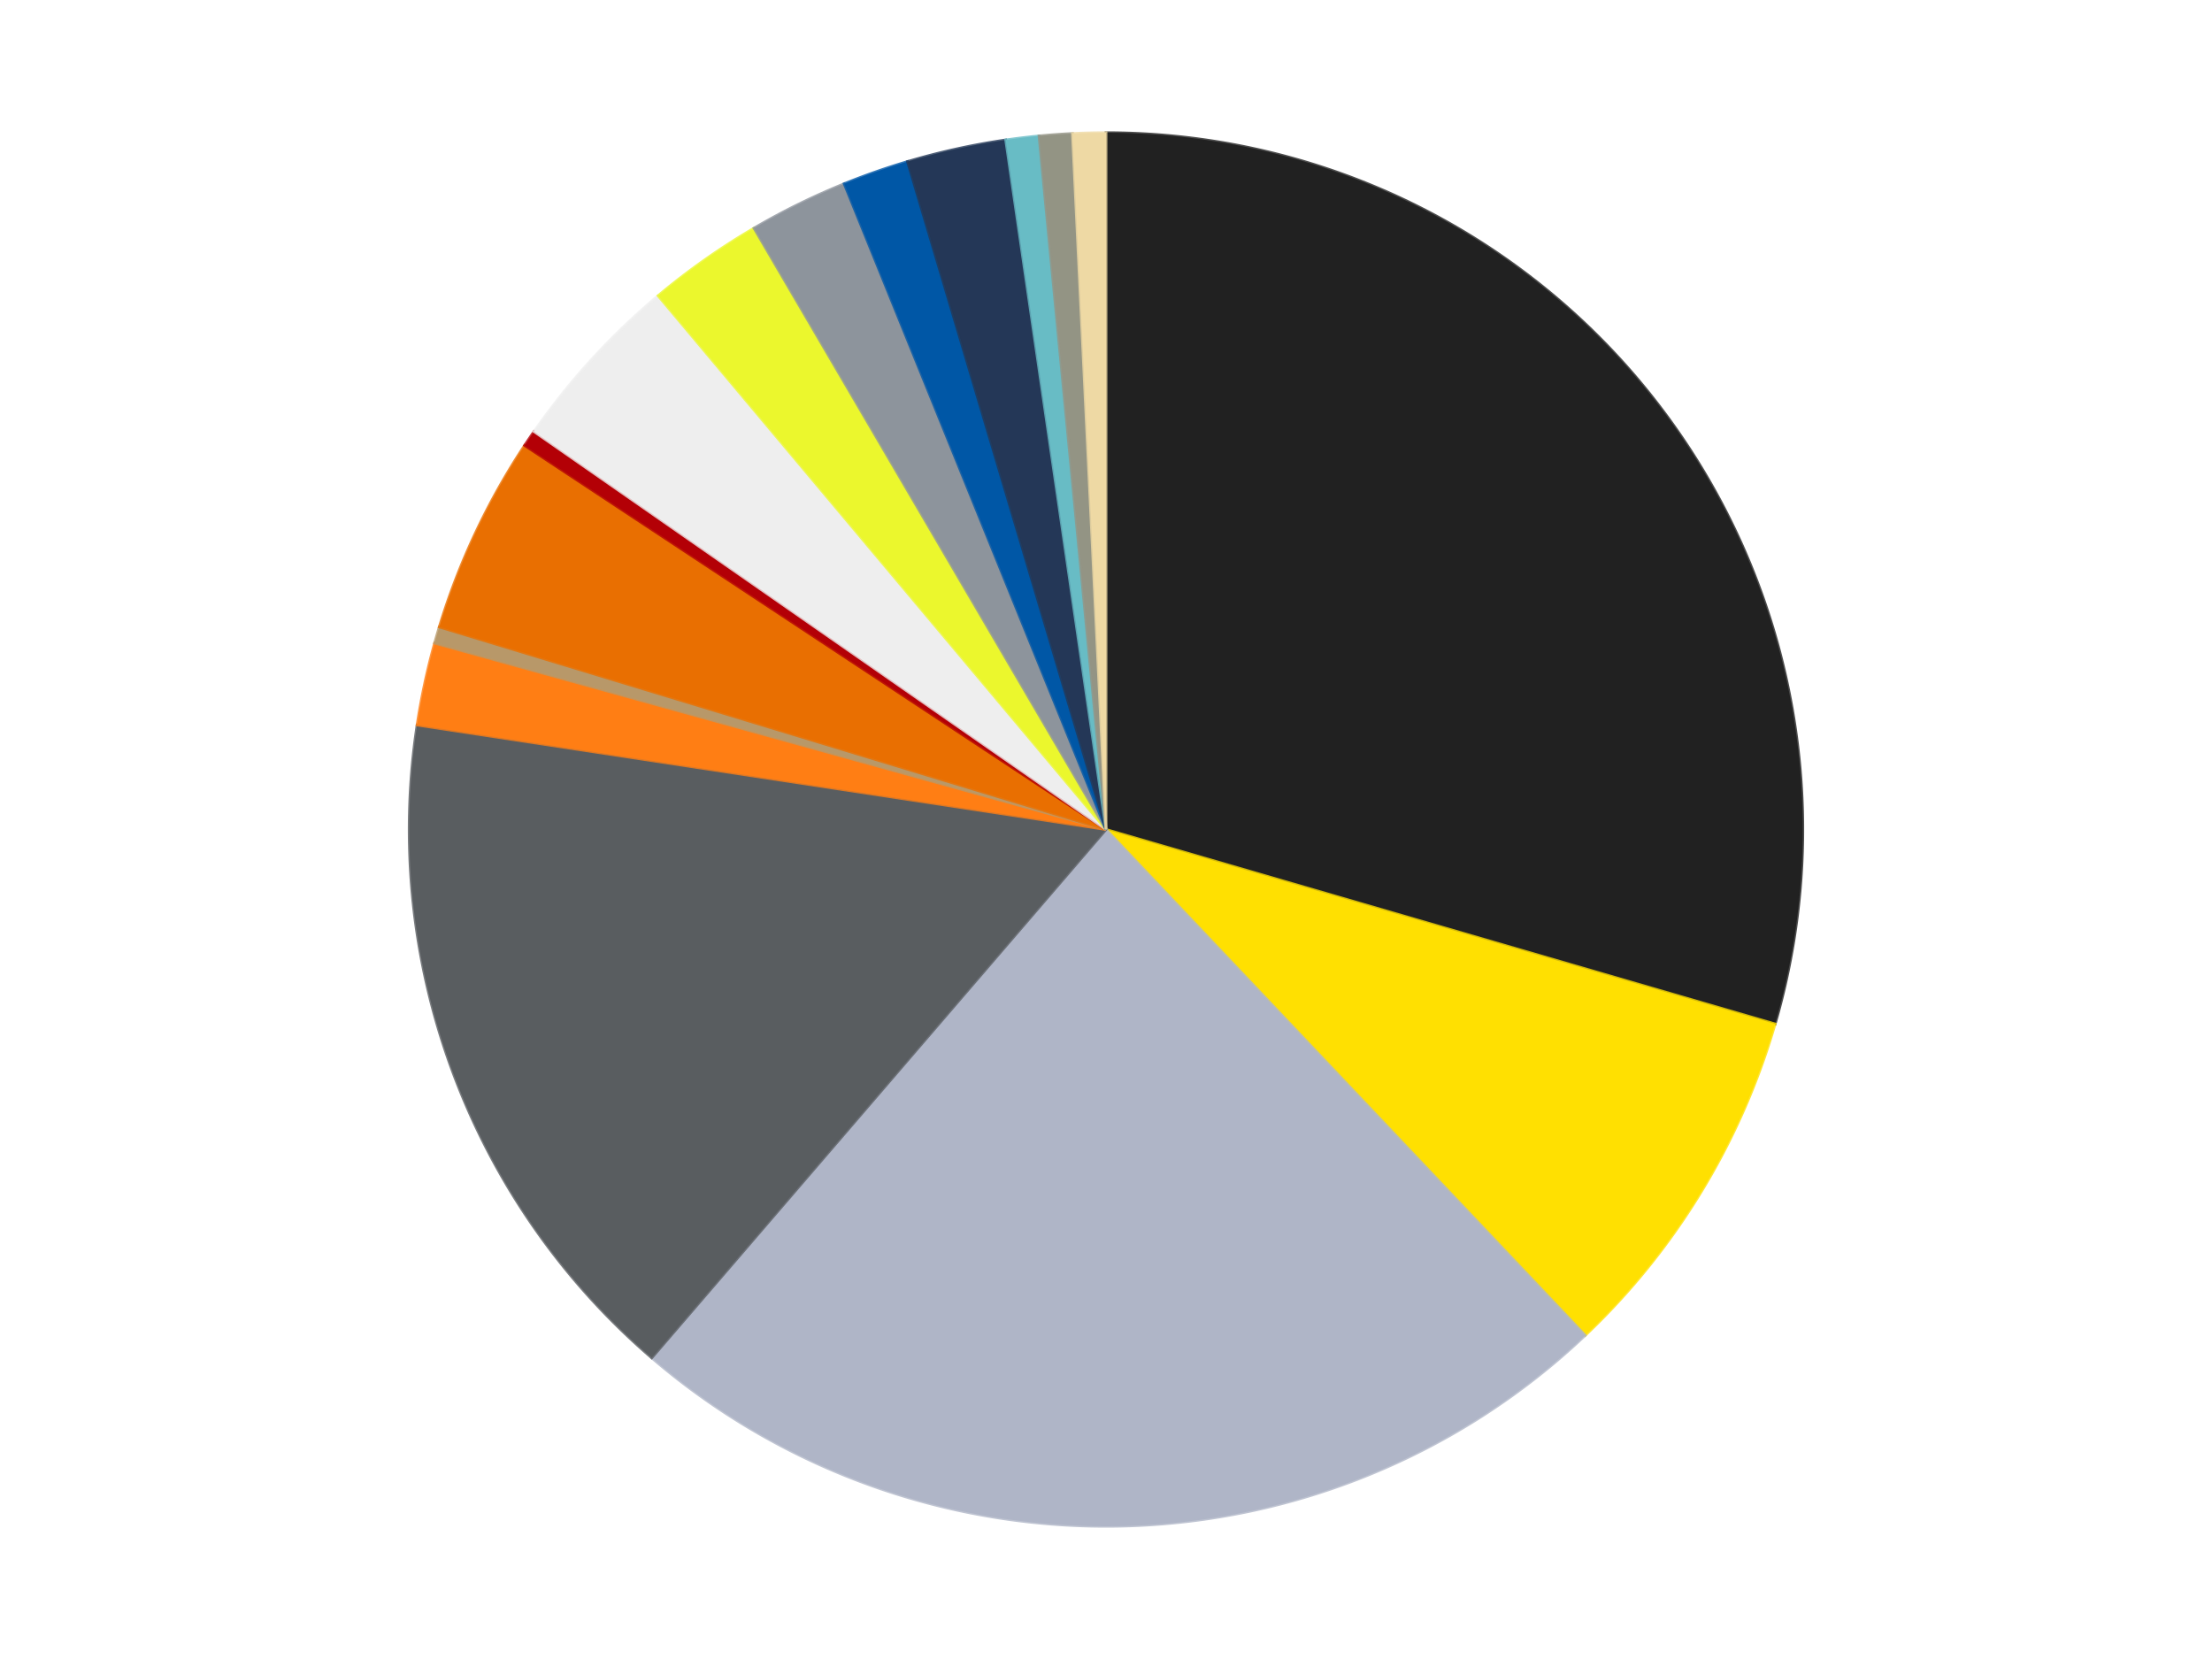 <?xml version='1.0' encoding='utf-8'?>
<svg xmlns="http://www.w3.org/2000/svg" xmlns:xlink="http://www.w3.org/1999/xlink" id="chart-d0a57c90-ecaf-4978-8688-a70a93c23605" class="pygal-chart" viewBox="0 0 800 600"><!--Generated with pygal 3.0.4 (lxml) ©Kozea 2012-2016 on 2024-07-01--><!--http://pygal.org--><!--http://github.com/Kozea/pygal--><defs><style type="text/css">#chart-d0a57c90-ecaf-4978-8688-a70a93c23605{-webkit-user-select:none;-webkit-font-smoothing:antialiased;font-family:Consolas,"Liberation Mono",Menlo,Courier,monospace}#chart-d0a57c90-ecaf-4978-8688-a70a93c23605 .title{font-family:Consolas,"Liberation Mono",Menlo,Courier,monospace;font-size:16px}#chart-d0a57c90-ecaf-4978-8688-a70a93c23605 .legends .legend text{font-family:Consolas,"Liberation Mono",Menlo,Courier,monospace;font-size:14px}#chart-d0a57c90-ecaf-4978-8688-a70a93c23605 .axis text{font-family:Consolas,"Liberation Mono",Menlo,Courier,monospace;font-size:10px}#chart-d0a57c90-ecaf-4978-8688-a70a93c23605 .axis text.major{font-family:Consolas,"Liberation Mono",Menlo,Courier,monospace;font-size:10px}#chart-d0a57c90-ecaf-4978-8688-a70a93c23605 .text-overlay text.value{font-family:Consolas,"Liberation Mono",Menlo,Courier,monospace;font-size:16px}#chart-d0a57c90-ecaf-4978-8688-a70a93c23605 .text-overlay text.label{font-family:Consolas,"Liberation Mono",Menlo,Courier,monospace;font-size:10px}#chart-d0a57c90-ecaf-4978-8688-a70a93c23605 .tooltip{font-family:Consolas,"Liberation Mono",Menlo,Courier,monospace;font-size:14px}#chart-d0a57c90-ecaf-4978-8688-a70a93c23605 text.no_data{font-family:Consolas,"Liberation Mono",Menlo,Courier,monospace;font-size:64px}
#chart-d0a57c90-ecaf-4978-8688-a70a93c23605{background-color:transparent}#chart-d0a57c90-ecaf-4978-8688-a70a93c23605 path,#chart-d0a57c90-ecaf-4978-8688-a70a93c23605 line,#chart-d0a57c90-ecaf-4978-8688-a70a93c23605 rect,#chart-d0a57c90-ecaf-4978-8688-a70a93c23605 circle{-webkit-transition:150ms;-moz-transition:150ms;transition:150ms}#chart-d0a57c90-ecaf-4978-8688-a70a93c23605 .graph &gt; .background{fill:transparent}#chart-d0a57c90-ecaf-4978-8688-a70a93c23605 .plot &gt; .background{fill:transparent}#chart-d0a57c90-ecaf-4978-8688-a70a93c23605 .graph{fill:rgba(0,0,0,.87)}#chart-d0a57c90-ecaf-4978-8688-a70a93c23605 text.no_data{fill:rgba(0,0,0,1)}#chart-d0a57c90-ecaf-4978-8688-a70a93c23605 .title{fill:rgba(0,0,0,1)}#chart-d0a57c90-ecaf-4978-8688-a70a93c23605 .legends .legend text{fill:rgba(0,0,0,.87)}#chart-d0a57c90-ecaf-4978-8688-a70a93c23605 .legends .legend:hover text{fill:rgba(0,0,0,1)}#chart-d0a57c90-ecaf-4978-8688-a70a93c23605 .axis .line{stroke:rgba(0,0,0,1)}#chart-d0a57c90-ecaf-4978-8688-a70a93c23605 .axis .guide.line{stroke:rgba(0,0,0,.54)}#chart-d0a57c90-ecaf-4978-8688-a70a93c23605 .axis .major.line{stroke:rgba(0,0,0,.87)}#chart-d0a57c90-ecaf-4978-8688-a70a93c23605 .axis text.major{fill:rgba(0,0,0,1)}#chart-d0a57c90-ecaf-4978-8688-a70a93c23605 .axis.y .guides:hover .guide.line,#chart-d0a57c90-ecaf-4978-8688-a70a93c23605 .line-graph .axis.x .guides:hover .guide.line,#chart-d0a57c90-ecaf-4978-8688-a70a93c23605 .stackedline-graph .axis.x .guides:hover .guide.line,#chart-d0a57c90-ecaf-4978-8688-a70a93c23605 .xy-graph .axis.x .guides:hover .guide.line{stroke:rgba(0,0,0,1)}#chart-d0a57c90-ecaf-4978-8688-a70a93c23605 .axis .guides:hover text{fill:rgba(0,0,0,1)}#chart-d0a57c90-ecaf-4978-8688-a70a93c23605 .reactive{fill-opacity:1.0;stroke-opacity:.8;stroke-width:1}#chart-d0a57c90-ecaf-4978-8688-a70a93c23605 .ci{stroke:rgba(0,0,0,.87)}#chart-d0a57c90-ecaf-4978-8688-a70a93c23605 .reactive.active,#chart-d0a57c90-ecaf-4978-8688-a70a93c23605 .active .reactive{fill-opacity:0.6;stroke-opacity:.9;stroke-width:4}#chart-d0a57c90-ecaf-4978-8688-a70a93c23605 .ci .reactive.active{stroke-width:1.5}#chart-d0a57c90-ecaf-4978-8688-a70a93c23605 .series text{fill:rgba(0,0,0,1)}#chart-d0a57c90-ecaf-4978-8688-a70a93c23605 .tooltip rect{fill:transparent;stroke:rgba(0,0,0,1);-webkit-transition:opacity 150ms;-moz-transition:opacity 150ms;transition:opacity 150ms}#chart-d0a57c90-ecaf-4978-8688-a70a93c23605 .tooltip .label{fill:rgba(0,0,0,.87)}#chart-d0a57c90-ecaf-4978-8688-a70a93c23605 .tooltip .label{fill:rgba(0,0,0,.87)}#chart-d0a57c90-ecaf-4978-8688-a70a93c23605 .tooltip .legend{font-size:.8em;fill:rgba(0,0,0,.54)}#chart-d0a57c90-ecaf-4978-8688-a70a93c23605 .tooltip .x_label{font-size:.6em;fill:rgba(0,0,0,1)}#chart-d0a57c90-ecaf-4978-8688-a70a93c23605 .tooltip .xlink{font-size:.5em;text-decoration:underline}#chart-d0a57c90-ecaf-4978-8688-a70a93c23605 .tooltip .value{font-size:1.5em}#chart-d0a57c90-ecaf-4978-8688-a70a93c23605 .bound{font-size:.5em}#chart-d0a57c90-ecaf-4978-8688-a70a93c23605 .max-value{font-size:.75em;fill:rgba(0,0,0,.54)}#chart-d0a57c90-ecaf-4978-8688-a70a93c23605 .map-element{fill:transparent;stroke:rgba(0,0,0,.54) !important}#chart-d0a57c90-ecaf-4978-8688-a70a93c23605 .map-element .reactive{fill-opacity:inherit;stroke-opacity:inherit}#chart-d0a57c90-ecaf-4978-8688-a70a93c23605 .color-0,#chart-d0a57c90-ecaf-4978-8688-a70a93c23605 .color-0 a:visited{stroke:#F44336;fill:#F44336}#chart-d0a57c90-ecaf-4978-8688-a70a93c23605 .color-1,#chart-d0a57c90-ecaf-4978-8688-a70a93c23605 .color-1 a:visited{stroke:#3F51B5;fill:#3F51B5}#chart-d0a57c90-ecaf-4978-8688-a70a93c23605 .color-2,#chart-d0a57c90-ecaf-4978-8688-a70a93c23605 .color-2 a:visited{stroke:#009688;fill:#009688}#chart-d0a57c90-ecaf-4978-8688-a70a93c23605 .color-3,#chart-d0a57c90-ecaf-4978-8688-a70a93c23605 .color-3 a:visited{stroke:#FFC107;fill:#FFC107}#chart-d0a57c90-ecaf-4978-8688-a70a93c23605 .color-4,#chart-d0a57c90-ecaf-4978-8688-a70a93c23605 .color-4 a:visited{stroke:#FF5722;fill:#FF5722}#chart-d0a57c90-ecaf-4978-8688-a70a93c23605 .color-5,#chart-d0a57c90-ecaf-4978-8688-a70a93c23605 .color-5 a:visited{stroke:#9C27B0;fill:#9C27B0}#chart-d0a57c90-ecaf-4978-8688-a70a93c23605 .color-6,#chart-d0a57c90-ecaf-4978-8688-a70a93c23605 .color-6 a:visited{stroke:#03A9F4;fill:#03A9F4}#chart-d0a57c90-ecaf-4978-8688-a70a93c23605 .color-7,#chart-d0a57c90-ecaf-4978-8688-a70a93c23605 .color-7 a:visited{stroke:#8BC34A;fill:#8BC34A}#chart-d0a57c90-ecaf-4978-8688-a70a93c23605 .color-8,#chart-d0a57c90-ecaf-4978-8688-a70a93c23605 .color-8 a:visited{stroke:#FF9800;fill:#FF9800}#chart-d0a57c90-ecaf-4978-8688-a70a93c23605 .color-9,#chart-d0a57c90-ecaf-4978-8688-a70a93c23605 .color-9 a:visited{stroke:#E91E63;fill:#E91E63}#chart-d0a57c90-ecaf-4978-8688-a70a93c23605 .color-10,#chart-d0a57c90-ecaf-4978-8688-a70a93c23605 .color-10 a:visited{stroke:#2196F3;fill:#2196F3}#chart-d0a57c90-ecaf-4978-8688-a70a93c23605 .color-11,#chart-d0a57c90-ecaf-4978-8688-a70a93c23605 .color-11 a:visited{stroke:#4CAF50;fill:#4CAF50}#chart-d0a57c90-ecaf-4978-8688-a70a93c23605 .color-12,#chart-d0a57c90-ecaf-4978-8688-a70a93c23605 .color-12 a:visited{stroke:#FFEB3B;fill:#FFEB3B}#chart-d0a57c90-ecaf-4978-8688-a70a93c23605 .color-13,#chart-d0a57c90-ecaf-4978-8688-a70a93c23605 .color-13 a:visited{stroke:#673AB7;fill:#673AB7}#chart-d0a57c90-ecaf-4978-8688-a70a93c23605 .color-14,#chart-d0a57c90-ecaf-4978-8688-a70a93c23605 .color-14 a:visited{stroke:#00BCD4;fill:#00BCD4}#chart-d0a57c90-ecaf-4978-8688-a70a93c23605 .color-15,#chart-d0a57c90-ecaf-4978-8688-a70a93c23605 .color-15 a:visited{stroke:#CDDC39;fill:#CDDC39}#chart-d0a57c90-ecaf-4978-8688-a70a93c23605 .text-overlay .color-0 text{fill:black}#chart-d0a57c90-ecaf-4978-8688-a70a93c23605 .text-overlay .color-1 text{fill:black}#chart-d0a57c90-ecaf-4978-8688-a70a93c23605 .text-overlay .color-2 text{fill:black}#chart-d0a57c90-ecaf-4978-8688-a70a93c23605 .text-overlay .color-3 text{fill:black}#chart-d0a57c90-ecaf-4978-8688-a70a93c23605 .text-overlay .color-4 text{fill:black}#chart-d0a57c90-ecaf-4978-8688-a70a93c23605 .text-overlay .color-5 text{fill:black}#chart-d0a57c90-ecaf-4978-8688-a70a93c23605 .text-overlay .color-6 text{fill:black}#chart-d0a57c90-ecaf-4978-8688-a70a93c23605 .text-overlay .color-7 text{fill:black}#chart-d0a57c90-ecaf-4978-8688-a70a93c23605 .text-overlay .color-8 text{fill:black}#chart-d0a57c90-ecaf-4978-8688-a70a93c23605 .text-overlay .color-9 text{fill:black}#chart-d0a57c90-ecaf-4978-8688-a70a93c23605 .text-overlay .color-10 text{fill:black}#chart-d0a57c90-ecaf-4978-8688-a70a93c23605 .text-overlay .color-11 text{fill:black}#chart-d0a57c90-ecaf-4978-8688-a70a93c23605 .text-overlay .color-12 text{fill:black}#chart-d0a57c90-ecaf-4978-8688-a70a93c23605 .text-overlay .color-13 text{fill:black}#chart-d0a57c90-ecaf-4978-8688-a70a93c23605 .text-overlay .color-14 text{fill:black}#chart-d0a57c90-ecaf-4978-8688-a70a93c23605 .text-overlay .color-15 text{fill:black}
#chart-d0a57c90-ecaf-4978-8688-a70a93c23605 text.no_data{text-anchor:middle}#chart-d0a57c90-ecaf-4978-8688-a70a93c23605 .guide.line{fill:none}#chart-d0a57c90-ecaf-4978-8688-a70a93c23605 .centered{text-anchor:middle}#chart-d0a57c90-ecaf-4978-8688-a70a93c23605 .title{text-anchor:middle}#chart-d0a57c90-ecaf-4978-8688-a70a93c23605 .legends .legend text{fill-opacity:1}#chart-d0a57c90-ecaf-4978-8688-a70a93c23605 .axis.x text{text-anchor:middle}#chart-d0a57c90-ecaf-4978-8688-a70a93c23605 .axis.x:not(.web) text[transform]{text-anchor:start}#chart-d0a57c90-ecaf-4978-8688-a70a93c23605 .axis.x:not(.web) text[transform].backwards{text-anchor:end}#chart-d0a57c90-ecaf-4978-8688-a70a93c23605 .axis.y text{text-anchor:end}#chart-d0a57c90-ecaf-4978-8688-a70a93c23605 .axis.y text[transform].backwards{text-anchor:start}#chart-d0a57c90-ecaf-4978-8688-a70a93c23605 .axis.y2 text{text-anchor:start}#chart-d0a57c90-ecaf-4978-8688-a70a93c23605 .axis.y2 text[transform].backwards{text-anchor:end}#chart-d0a57c90-ecaf-4978-8688-a70a93c23605 .axis .guide.line{stroke-dasharray:4,4;stroke:black}#chart-d0a57c90-ecaf-4978-8688-a70a93c23605 .axis .major.guide.line{stroke-dasharray:6,6;stroke:black}#chart-d0a57c90-ecaf-4978-8688-a70a93c23605 .horizontal .axis.y .guide.line,#chart-d0a57c90-ecaf-4978-8688-a70a93c23605 .horizontal .axis.y2 .guide.line,#chart-d0a57c90-ecaf-4978-8688-a70a93c23605 .vertical .axis.x .guide.line{opacity:0}#chart-d0a57c90-ecaf-4978-8688-a70a93c23605 .horizontal .axis.always_show .guide.line,#chart-d0a57c90-ecaf-4978-8688-a70a93c23605 .vertical .axis.always_show .guide.line{opacity:1 !important}#chart-d0a57c90-ecaf-4978-8688-a70a93c23605 .axis.y .guides:hover .guide.line,#chart-d0a57c90-ecaf-4978-8688-a70a93c23605 .axis.y2 .guides:hover .guide.line,#chart-d0a57c90-ecaf-4978-8688-a70a93c23605 .axis.x .guides:hover .guide.line{opacity:1}#chart-d0a57c90-ecaf-4978-8688-a70a93c23605 .axis .guides:hover text{opacity:1}#chart-d0a57c90-ecaf-4978-8688-a70a93c23605 .nofill{fill:none}#chart-d0a57c90-ecaf-4978-8688-a70a93c23605 .subtle-fill{fill-opacity:.2}#chart-d0a57c90-ecaf-4978-8688-a70a93c23605 .dot{stroke-width:1px;fill-opacity:1;stroke-opacity:1}#chart-d0a57c90-ecaf-4978-8688-a70a93c23605 .dot.active{stroke-width:5px}#chart-d0a57c90-ecaf-4978-8688-a70a93c23605 .dot.negative{fill:transparent}#chart-d0a57c90-ecaf-4978-8688-a70a93c23605 text,#chart-d0a57c90-ecaf-4978-8688-a70a93c23605 tspan{stroke:none !important}#chart-d0a57c90-ecaf-4978-8688-a70a93c23605 .series text.active{opacity:1}#chart-d0a57c90-ecaf-4978-8688-a70a93c23605 .tooltip rect{fill-opacity:.95;stroke-width:.5}#chart-d0a57c90-ecaf-4978-8688-a70a93c23605 .tooltip text{fill-opacity:1}#chart-d0a57c90-ecaf-4978-8688-a70a93c23605 .showable{visibility:hidden}#chart-d0a57c90-ecaf-4978-8688-a70a93c23605 .showable.shown{visibility:visible}#chart-d0a57c90-ecaf-4978-8688-a70a93c23605 .gauge-background{fill:rgba(229,229,229,1);stroke:none}#chart-d0a57c90-ecaf-4978-8688-a70a93c23605 .bg-lines{stroke:transparent;stroke-width:2px}</style><script type="text/javascript">window.pygal = window.pygal || {};window.pygal.config = window.pygal.config || {};window.pygal.config['d0a57c90-ecaf-4978-8688-a70a93c23605'] = {"allow_interruptions": false, "box_mode": "extremes", "classes": ["pygal-chart"], "css": ["file://style.css", "file://graph.css"], "defs": [], "disable_xml_declaration": false, "dots_size": 2.5, "dynamic_print_values": false, "explicit_size": false, "fill": false, "force_uri_protocol": "https", "formatter": null, "half_pie": false, "height": 600, "include_x_axis": false, "inner_radius": 0, "interpolate": null, "interpolation_parameters": {}, "interpolation_precision": 250, "inverse_y_axis": false, "js": ["//kozea.github.io/pygal.js/2.0.x/pygal-tooltips.min.js"], "legend_at_bottom": false, "legend_at_bottom_columns": null, "legend_box_size": 12, "logarithmic": false, "margin": 20, "margin_bottom": null, "margin_left": null, "margin_right": null, "margin_top": null, "max_scale": 16, "min_scale": 4, "missing_value_fill_truncation": "x", "no_data_text": "No data", "no_prefix": false, "order_min": null, "pretty_print": false, "print_labels": false, "print_values": false, "print_values_position": "center", "print_zeroes": true, "range": null, "rounded_bars": null, "secondary_range": null, "show_dots": true, "show_legend": false, "show_minor_x_labels": true, "show_minor_y_labels": true, "show_only_major_dots": false, "show_x_guides": false, "show_x_labels": true, "show_y_guides": true, "show_y_labels": true, "spacing": 10, "stack_from_top": false, "strict": false, "stroke": true, "stroke_style": null, "style": {"background": "transparent", "ci_colors": [], "colors": ["#F44336", "#3F51B5", "#009688", "#FFC107", "#FF5722", "#9C27B0", "#03A9F4", "#8BC34A", "#FF9800", "#E91E63", "#2196F3", "#4CAF50", "#FFEB3B", "#673AB7", "#00BCD4", "#CDDC39", "#9E9E9E", "#607D8B"], "dot_opacity": "1", "font_family": "Consolas, \"Liberation Mono\", Menlo, Courier, monospace", "foreground": "rgba(0, 0, 0, .87)", "foreground_strong": "rgba(0, 0, 0, 1)", "foreground_subtle": "rgba(0, 0, 0, .54)", "guide_stroke_color": "black", "guide_stroke_dasharray": "4,4", "label_font_family": "Consolas, \"Liberation Mono\", Menlo, Courier, monospace", "label_font_size": 10, "legend_font_family": "Consolas, \"Liberation Mono\", Menlo, Courier, monospace", "legend_font_size": 14, "major_guide_stroke_color": "black", "major_guide_stroke_dasharray": "6,6", "major_label_font_family": "Consolas, \"Liberation Mono\", Menlo, Courier, monospace", "major_label_font_size": 10, "no_data_font_family": "Consolas, \"Liberation Mono\", Menlo, Courier, monospace", "no_data_font_size": 64, "opacity": "1.0", "opacity_hover": "0.6", "plot_background": "transparent", "stroke_opacity": ".8", "stroke_opacity_hover": ".9", "stroke_width": "1", "stroke_width_hover": "4", "title_font_family": "Consolas, \"Liberation Mono\", Menlo, Courier, monospace", "title_font_size": 16, "tooltip_font_family": "Consolas, \"Liberation Mono\", Menlo, Courier, monospace", "tooltip_font_size": 14, "transition": "150ms", "value_background": "rgba(229, 229, 229, 1)", "value_colors": [], "value_font_family": "Consolas, \"Liberation Mono\", Menlo, Courier, monospace", "value_font_size": 16, "value_label_font_family": "Consolas, \"Liberation Mono\", Menlo, Courier, monospace", "value_label_font_size": 10}, "title": null, "tooltip_border_radius": 0, "tooltip_fancy_mode": true, "truncate_label": null, "truncate_legend": null, "width": 800, "x_label_rotation": 0, "x_labels": null, "x_labels_major": null, "x_labels_major_count": null, "x_labels_major_every": null, "x_title": null, "xrange": null, "y_label_rotation": 0, "y_labels": null, "y_labels_major": null, "y_labels_major_count": null, "y_labels_major_every": null, "y_title": null, "zero": 0, "legends": ["Black", "Yellow", "Light Bluish Gray", "Dark Bluish Gray", "Orange", "Dark Tan", "Trans-Orange", "Red", "Trans-Clear", "Trans-Yellow", "Flat Silver", "Blue", "Dark Blue", "Trans-Light Blue", "Trans-Black", "Tan"]}</script><script type="text/javascript" xlink:href="https://kozea.github.io/pygal.js/2.0.x/pygal-tooltips.min.js"/></defs><title>Pygal</title><g class="graph pie-graph vertical"><rect x="0" y="0" width="800" height="600" class="background"/><g transform="translate(20, 20)" class="plot"><rect x="0" y="0" width="760" height="560" class="background"/><g class="series serie-0 color-0"><g class="slices"><g class="slice" style="fill: #212121; stroke: #212121"><path d="M380 28 A252 252 0 0 1 621.986 350.335 L380 280 A0 0 0 0 0 380 280 z" class="slice reactive tooltip-trigger"/><desc class="value">77</desc><desc class="x centered">480.7648198663318</desc><desc class="y centered">204.35311587840707</desc></g></g></g><g class="series serie-1 color-1"><g class="slices"><g class="slice" style="fill: #FFE001; stroke: #FFE001"><path d="M621.986 350.335 A252 252 0 0 1 553.3 462.951 L380 280 A0 0 0 0 0 380 280 z" class="slice reactive tooltip-trigger"/><desc class="value">22</desc><desc class="x centered">487.5710988241211</desc><desc class="y centered">345.60837368637607</desc></g></g></g><g class="series serie-2 color-2"><g class="slices"><g class="slice" style="fill: #AFB5C7; stroke: #AFB5C7"><path d="M553.3 462.951 A252 252 0 0 1 215.706 471.08 L380 280 A0 0 0 0 0 380 280 z" class="slice reactive tooltip-trigger"/><desc class="value">61</desc><desc class="x centered">383.03296890132367</desc><desc class="y centered">405.9634911378833</desc></g></g></g><g class="series serie-3 color-3"><g class="slices"><g class="slice" style="fill: #595D60; stroke: #595D60"><path d="M215.706 471.08 A252 252 0 0 1 130.847 242.227 L380 280 A0 0 0 0 0 380 280 z" class="slice reactive tooltip-trigger"/><desc class="value">42</desc><desc class="x centered">261.86023167171845</desc><desc class="y centered">323.8063367486938</desc></g></g></g><g class="series serie-4 color-4"><g class="slices"><g class="slice" style="fill: #FF7E14; stroke: #FF7E14"><path d="M130.847 242.227 A252 252 0 0 1 137.185 212.583 L380 280 A0 0 0 0 0 380 280 z" class="slice reactive tooltip-trigger"/><desc class="value">5</desc><desc class="x centered">256.78502411209644</desc><desc class="y centered">253.65479707910106</desc></g></g></g><g class="series serie-5 color-5"><g class="slices"><g class="slice" style="fill: #B89869; stroke: #B89869"><path d="M137.185 212.583 A252 252 0 0 1 138.879 206.758 L380 280 A0 0 0 0 0 380 280 z" class="slice reactive tooltip-trigger"/><desc class="value">1</desc><desc class="x centered">259.0072277466415</desc><desc class="y centered">244.83255678263038</desc></g></g></g><g class="series serie-6 color-6"><g class="slices"><g class="slice" style="fill: #E96F01; stroke: #E96F01"><path d="M138.879 206.758 A252 252 0 0 1 169.735 141.102 L380 280 A0 0 0 0 0 380 280 z" class="slice reactive tooltip-trigger"/><desc class="value">12</desc><desc class="x centered">265.9659746027763</desc><desc class="y centered">226.4067070268551</desc></g></g></g><g class="series serie-7 color-7"><g class="slices"><g class="slice" style="fill: #B30006; stroke: #B30006"><path d="M169.735 141.102 A252 252 0 0 1 173.14 136.081 L380 280 A0 0 0 0 0 380 280 z" class="slice reactive tooltip-trigger"/><desc class="value">1</desc><desc class="x centered">275.71118623223174</desc><desc class="y centered">209.29042976433993</desc></g></g></g><g class="series serie-8 color-8"><g class="slices"><g class="slice" style="fill: #EEEEEE; stroke: #EEEEEE"><path d="M173.14 136.081 A252 252 0 0 1 218.018 86.957 L380 280 A0 0 0 0 0 380 280 z" class="slice reactive tooltip-trigger"/><desc class="value">11</desc><desc class="x centered">286.9750831343151</desc><desc class="y centered">195.0155023422953</desc></g></g></g><g class="series serie-9 color-9"><g class="slices"><g class="slice" style="fill: #EBF72D; stroke: #EBF72D"><path d="M218.018 86.957 A252 252 0 0 1 252.689 62.524 L380 280 A0 0 0 0 0 380 280 z" class="slice reactive tooltip-trigger"/><desc class="value">7</desc><desc class="x centered">307.41910886833966</desc><desc class="y centered">177.00478534157975</desc></g></g></g><g class="series serie-10 color-10"><g class="slices"><g class="slice" style="fill: #8D949C; stroke: #8D949C"><path d="M252.689 62.524 A252 252 0 0 1 285.318 46.463 L380 280 A0 0 0 0 0 380 280 z" class="slice reactive tooltip-trigger"/><desc class="value">6</desc><desc class="x centered">324.35665485325194</desc><desc class="y centered">166.95214225435376</desc></g></g></g><g class="series serie-11 color-11"><g class="slices"><g class="slice" style="fill: #0057A6; stroke: #0057A6"><path d="M285.318 46.463 A252 252 0 0 1 308.21 38.442 L380 280 A0 0 0 0 0 380 280 z" class="slice reactive tooltip-trigger"/><desc class="value">4</desc><desc class="x centered">338.3337162312233</desc><desc class="y centered">161.08860106407047</desc></g></g></g><g class="series serie-12 color-12"><g class="slices"><g class="slice" style="fill: #243757; stroke: #243757"><path d="M308.21 38.442 A252 252 0 0 1 343.727 30.624 L380 280 A0 0 0 0 0 380 280 z" class="slice reactive tooltip-trigger"/><desc class="value">6</desc><desc class="x centered">352.9137245334108</desc><desc class="y centered">156.9458099805291</desc></g></g></g><g class="series serie-13 color-13"><g class="slices"><g class="slice" style="fill: #68BCC5; stroke: #68BCC5"><path d="M343.727 30.624 A252 252 0 0 1 355.771 29.167 L380 280 A0 0 0 0 0 380 280 z" class="slice reactive tooltip-trigger"/><desc class="value">2</desc><desc class="x centered">364.8702865667287</desc><desc class="y centered">154.91166412719735</desc></g></g></g><g class="series serie-14 color-14"><g class="slices"><g class="slice" style="fill: #939484; stroke: #939484"><path d="M355.771 29.167 A252 252 0 0 1 367.872 28.292 L380 280 A0 0 0 0 0 380 280 z" class="slice reactive tooltip-trigger"/><desc class="value">2</desc><desc class="x centered">370.90812276912226</desc><desc class="y centered">154.3284528287383</desc></g></g></g><g class="series serie-15 color-15"><g class="slices"><g class="slice" style="fill: #EED9A4; stroke: #EED9A4"><path d="M367.872 28.292 A252 252 0 0 1 380 28 L380 280 A0 0 0 0 0 380 280 z" class="slice reactive tooltip-trigger"/><desc class="value">2</desc><desc class="x centered">376.9670310986762</desc><desc class="y centered">154.0365088621167</desc></g></g></g></g><g class="titles"/><g transform="translate(20, 20)" class="plot overlay"><g class="series serie-0 color-0"/><g class="series serie-1 color-1"/><g class="series serie-2 color-2"/><g class="series serie-3 color-3"/><g class="series serie-4 color-4"/><g class="series serie-5 color-5"/><g class="series serie-6 color-6"/><g class="series serie-7 color-7"/><g class="series serie-8 color-8"/><g class="series serie-9 color-9"/><g class="series serie-10 color-10"/><g class="series serie-11 color-11"/><g class="series serie-12 color-12"/><g class="series serie-13 color-13"/><g class="series serie-14 color-14"/><g class="series serie-15 color-15"/></g><g transform="translate(20, 20)" class="plot text-overlay"><g class="series serie-0 color-0"/><g class="series serie-1 color-1"/><g class="series serie-2 color-2"/><g class="series serie-3 color-3"/><g class="series serie-4 color-4"/><g class="series serie-5 color-5"/><g class="series serie-6 color-6"/><g class="series serie-7 color-7"/><g class="series serie-8 color-8"/><g class="series serie-9 color-9"/><g class="series serie-10 color-10"/><g class="series serie-11 color-11"/><g class="series serie-12 color-12"/><g class="series serie-13 color-13"/><g class="series serie-14 color-14"/><g class="series serie-15 color-15"/></g><g transform="translate(20, 20)" class="plot tooltip-overlay"><g transform="translate(0 0)" style="opacity: 0" class="tooltip"><rect rx="0" ry="0" width="0" height="0" class="tooltip-box"/><g class="text"/></g></g></g></svg>